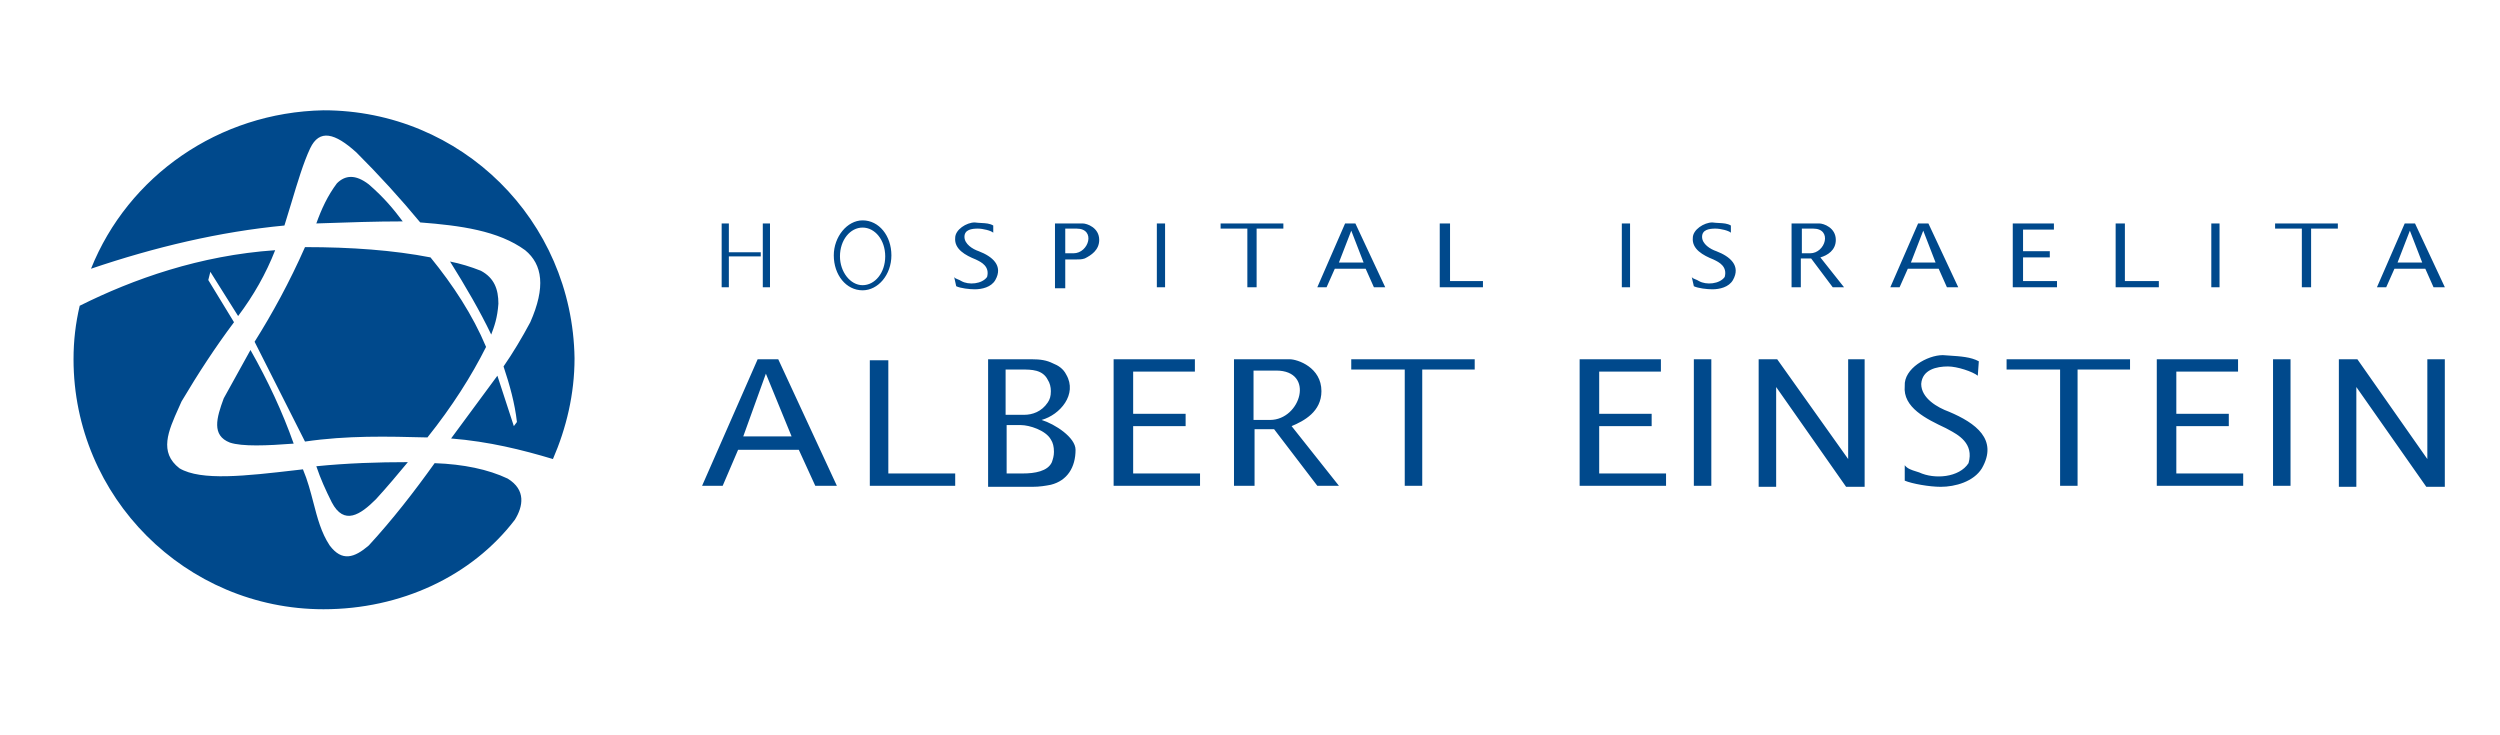 <?xml version="1.0" encoding="UTF-8"?>
<svg xmlns="http://www.w3.org/2000/svg" width="136" height="40" viewBox="0 0 136 40" fill="none">
  <path fill-rule="evenodd" clip-rule="evenodd" d="M15.473 12.268C11.947 12.604 8.421 13.443 4.951 14.619C6.966 9.582 11.891 6.112 17.599 6C25.099 6 31.143 11.988 31.255 19.488C31.255 21.446 30.807 23.293 30.08 24.972C28.401 24.468 26.61 24.021 24.539 23.853L27.058 20.439L27.953 23.181L28.121 22.957C28.009 21.95 27.729 20.943 27.393 19.935C27.897 19.208 28.401 18.368 28.848 17.529C29.688 15.626 29.52 14.395 28.569 13.611C27.113 12.548 25.043 12.268 22.86 12.1C21.797 10.813 20.622 9.526 19.39 8.295C18.215 7.231 17.376 7.007 16.872 8.071C16.51 8.835 16.177 9.946 15.852 11.03C15.725 11.455 15.599 11.875 15.473 12.268ZM17.599 33.143C21.797 33.143 25.658 31.352 28.009 28.274C28.457 27.547 28.625 26.651 27.617 26.035C26.554 25.532 25.211 25.252 23.644 25.196C22.524 26.763 21.349 28.274 20.062 29.673C19.278 30.345 18.607 30.569 17.935 29.673C17.476 28.984 17.266 28.179 17.048 27.337C16.893 26.744 16.735 26.133 16.48 25.532L16.123 25.573C13.361 25.893 10.945 26.173 9.764 25.476C8.635 24.603 9.154 23.447 9.723 22.181C9.774 22.068 9.826 21.953 9.876 21.838C10.772 20.327 11.723 18.872 12.73 17.529L11.331 15.234L11.443 14.787L12.954 17.193C13.794 16.074 14.465 14.898 14.969 13.611C10.884 13.891 7.246 15.178 4.336 16.633C4.112 17.585 4 18.536 4 19.544C4 27.043 10.1 33.143 17.599 33.143ZM18.327 9.974C17.823 10.645 17.488 11.373 17.208 12.156L17.376 12.15C18.939 12.096 20.45 12.044 21.909 12.044C21.405 11.373 20.901 10.757 20.062 10.03C19.334 9.47 18.775 9.526 18.327 9.974ZM26.162 14.73C25.602 14.507 25.043 14.339 24.483 14.227C25.323 15.57 26.106 16.913 26.722 18.2C26.89 17.753 27.058 17.305 27.113 16.521C27.113 15.738 26.89 15.122 26.162 14.73ZM12.507 24.077C13.178 24.3 14.521 24.245 15.976 24.133C15.361 22.398 14.577 20.719 13.626 19.04L12.171 21.67C11.779 22.733 11.499 23.685 12.507 24.077ZM18.047 27.323C17.711 26.651 17.432 26.035 17.208 25.364C18.887 25.196 20.566 25.14 22.189 25.14L22.189 25.14L22.189 25.14L22.189 25.14L22.189 25.14L22.189 25.14L22.189 25.14L22.189 25.14L22.189 25.14L22.189 25.14L22.189 25.14L22.189 25.14L22.189 25.14L22.188 25.14L22.188 25.14L22.188 25.14L22.188 25.14L22.188 25.14L22.188 25.14L22.188 25.14L22.188 25.14L22.188 25.14L22.188 25.14L22.188 25.14L22.188 25.14L22.188 25.14L22.188 25.14L22.188 25.14L22.188 25.14L22.188 25.14L22.188 25.14L22.188 25.14L22.188 25.14L22.188 25.14C21.629 25.812 21.069 26.483 20.454 27.155C19.614 27.994 18.719 28.61 18.047 27.323ZM23.42 14.003C21.405 13.611 19.11 13.443 16.592 13.443C15.753 15.346 14.801 17.081 13.85 18.592L16.592 24.021C18.887 23.685 21.069 23.741 23.252 23.797H23.252C24.595 22.118 25.658 20.439 26.442 18.872C25.714 17.137 24.651 15.514 23.42 14.003ZM104.246 25.649C103.98 25.566 103.759 25.496 103.618 25.308V26.147C104.01 26.315 104.961 26.483 105.577 26.483C106.36 26.483 107.368 26.203 107.815 25.476C108.711 23.909 107.48 23.013 106.025 22.398C105.409 22.174 104.514 21.67 104.514 20.886C104.569 20.103 105.353 19.935 105.969 19.935C106.472 19.935 107.312 20.215 107.592 20.439L107.648 19.655C107.224 19.42 106.643 19.383 106.037 19.343C105.921 19.336 105.805 19.328 105.689 19.319C104.849 19.319 103.562 20.047 103.618 20.998C103.506 22.174 104.793 22.789 105.857 23.293C105.898 23.316 105.943 23.34 105.99 23.365C106.525 23.651 107.396 24.116 107.088 25.196C106.584 25.979 105.241 26.091 104.402 25.699C104.348 25.682 104.296 25.665 104.246 25.649ZM92.033 15.067C92.066 15.132 92.136 15.159 92.222 15.192C92.284 15.216 92.354 15.244 92.425 15.29C92.816 15.514 93.544 15.458 93.824 15.067C93.981 14.491 93.501 14.258 93.255 14.138L93.255 14.138L93.238 14.13L93.208 14.115C92.648 13.891 92.033 13.556 92.089 12.94C92.089 12.492 92.704 12.101 93.152 12.101C93.279 12.119 93.401 12.125 93.516 12.131C93.756 12.144 93.971 12.155 94.16 12.268V12.66C94.048 12.548 93.6 12.436 93.32 12.436C92.984 12.436 92.593 12.492 92.593 12.884C92.593 13.276 93.04 13.556 93.376 13.668C94.104 13.947 94.719 14.451 94.272 15.235C94.048 15.626 93.544 15.738 93.152 15.738C92.872 15.738 92.369 15.682 92.145 15.57L92.033 15.067ZM52.095 15.192C52.009 15.159 51.939 15.132 51.906 15.067L52.018 15.57C52.242 15.682 52.745 15.738 53.025 15.738C53.417 15.738 53.921 15.626 54.145 15.235C54.592 14.451 53.977 13.947 53.249 13.668C52.913 13.556 52.466 13.276 52.466 12.884C52.466 12.492 52.858 12.436 53.193 12.436C53.473 12.436 53.921 12.548 54.033 12.66V12.268C53.844 12.155 53.629 12.144 53.389 12.131C53.274 12.125 53.153 12.119 53.025 12.101C52.578 12.101 51.962 12.492 51.962 12.94C51.906 13.556 52.522 13.891 53.081 14.115L53.1 14.125L53.128 14.138C53.374 14.258 53.854 14.491 53.697 15.067C53.417 15.458 52.69 15.514 52.298 15.29C52.227 15.244 52.157 15.216 52.095 15.192ZM95.671 26.483V19.543H96.679L100.54 24.972V19.543H101.436V26.483H100.428L96.623 21.054V26.483H95.671ZM127.234 19.543V26.483H128.185V21.054L131.991 26.483H132.998V19.543H132.047V24.972L128.241 19.543H127.234ZM93.096 19.543H92.145V26.427H93.096V19.543ZM62.932 12.156H63.38V15.626H62.932V12.156ZM124.605 19.543H123.653V26.427H124.605V19.543ZM120.295 12.156H120.743V15.626H120.295V12.156ZM88.675 12.156H88.227V15.626H88.675V12.156ZM76.418 20.103V26.427H77.37V20.103H80.224V19.543H73.508V20.103H76.418ZM112.069 26.427V20.103H109.158V19.543H115.874V20.103H113.02V26.427H112.069ZM125.22 12.436V15.626H125.724V12.436H127.179V12.156H123.765V12.436H125.22ZM67.856 15.626V12.436H66.401V12.156H69.815V12.436H68.36V15.626H67.856ZM60.581 19.543V26.427H65.282V25.756H61.644V23.181H64.498V22.509H61.644V20.215H65.002V19.543H60.581ZM85.932 26.427V19.543H90.353V20.215H86.996V22.509H89.85V23.181H86.996V25.756H90.633V26.427H85.932ZM117.329 19.543V26.427H122.03V25.756H118.392V23.181H121.247V22.509H118.392V20.215H121.75V19.543H117.329ZM109.494 15.626V12.156H111.733V12.492H110.054V13.667H111.509V14.003H110.054V15.29H111.901V15.626H109.494ZM47.318 19.6V26.427H51.963V25.756H48.325V19.6H47.318ZM115.091 15.626V12.156H115.594V15.29H117.441V15.626H115.091ZM78.322 12.156V15.626H80.673V15.29H78.882V12.156H78.322ZM40.433 23.741H43.063L41.664 20.327L40.433 23.741ZM38.194 26.427L41.217 19.543H42.336L45.526 26.427H44.351L43.455 24.468H40.153L39.314 26.427H38.194ZM74.18 14.283H72.837L73.509 12.548L74.18 14.283ZM73.173 12.156L71.662 15.626H72.166L72.613 14.619H74.292L74.74 15.626H75.356L73.733 12.156H73.173ZM103.953 14.283H105.296L104.625 12.548L103.953 14.283ZM102.834 15.626L104.345 12.156H104.905L106.528 15.626H105.912L105.464 14.619H103.785L103.338 15.626H102.834ZM131.769 14.283H130.426L131.097 12.548L131.769 14.283ZM130.817 12.156L129.306 15.626H129.81L130.258 14.619H131.937L132.384 15.626H133L131.377 12.156H130.817ZM68.192 22.845H69.088C70.767 22.845 71.55 20.159 69.424 20.159H68.192V22.845ZM67.129 26.427V19.543H70.151C70.599 19.543 71.886 19.991 71.886 21.278C71.886 22.398 70.935 22.901 70.263 23.181L72.838 26.427H71.662L69.312 23.349H68.248V26.427H67.129ZM98.469 13.779H98.021V12.436H98.636C99.7 12.436 99.308 13.779 98.469 13.779ZM97.461 12.156V15.626H97.965V14.059H98.525L99.7 15.626H100.315L99.028 14.003C99.42 13.891 99.868 13.611 99.868 13.052C99.868 12.38 99.196 12.156 98.972 12.156H97.461ZM57.95 13.779H58.398C59.238 13.779 59.629 12.436 58.566 12.436H57.95V13.779ZM57.391 15.626V12.156H58.902C59.126 12.156 59.797 12.38 59.797 13.052C59.797 13.611 59.349 13.891 59.014 14.059C58.846 14.115 58.734 14.115 58.51 14.115H57.95V15.682H57.391V15.626ZM53.753 19.543V26.427V26.483H56.16C56.551 26.483 56.887 26.427 57.167 26.371C58.062 26.147 58.51 25.42 58.51 24.468C58.51 23.797 57.391 23.069 56.663 22.845C57.671 22.566 58.622 21.446 58.006 20.383C57.839 20.047 57.559 19.879 57.279 19.767C56.943 19.599 56.607 19.543 56.104 19.543H53.753ZM55.656 25.756H54.761V23.125H55.544C55.992 23.125 56.887 23.405 57.167 23.909C57.279 24.076 57.335 24.3 57.335 24.58C57.335 24.804 57.279 24.972 57.223 25.14C56.999 25.644 56.272 25.756 55.656 25.756ZM55.712 22.566H54.761H54.705V20.103H55.6C56.104 20.103 56.719 20.103 56.999 20.663C57.111 20.831 57.167 21.054 57.167 21.278C57.167 21.558 57.111 21.726 56.999 21.894C56.663 22.398 56.16 22.566 55.712 22.566ZM39.65 12.156H39.258V15.626H39.65V13.947H41.385V13.723H39.65V12.156ZM41.496 12.156H41.888V15.626H41.496V12.156ZM48.492 13.891C48.492 12.827 47.82 11.988 46.925 11.988C46.085 11.988 45.358 12.883 45.358 13.891C45.358 14.954 46.029 15.793 46.925 15.793C47.764 15.793 48.492 14.954 48.492 13.891ZM45.694 13.947C45.694 13.051 46.253 12.38 46.925 12.38C47.596 12.38 48.156 13.051 48.156 13.947C48.156 14.842 47.596 15.514 46.925 15.514C46.253 15.514 45.694 14.786 45.694 13.947Z" fill="#00498C"></path>
</svg>
